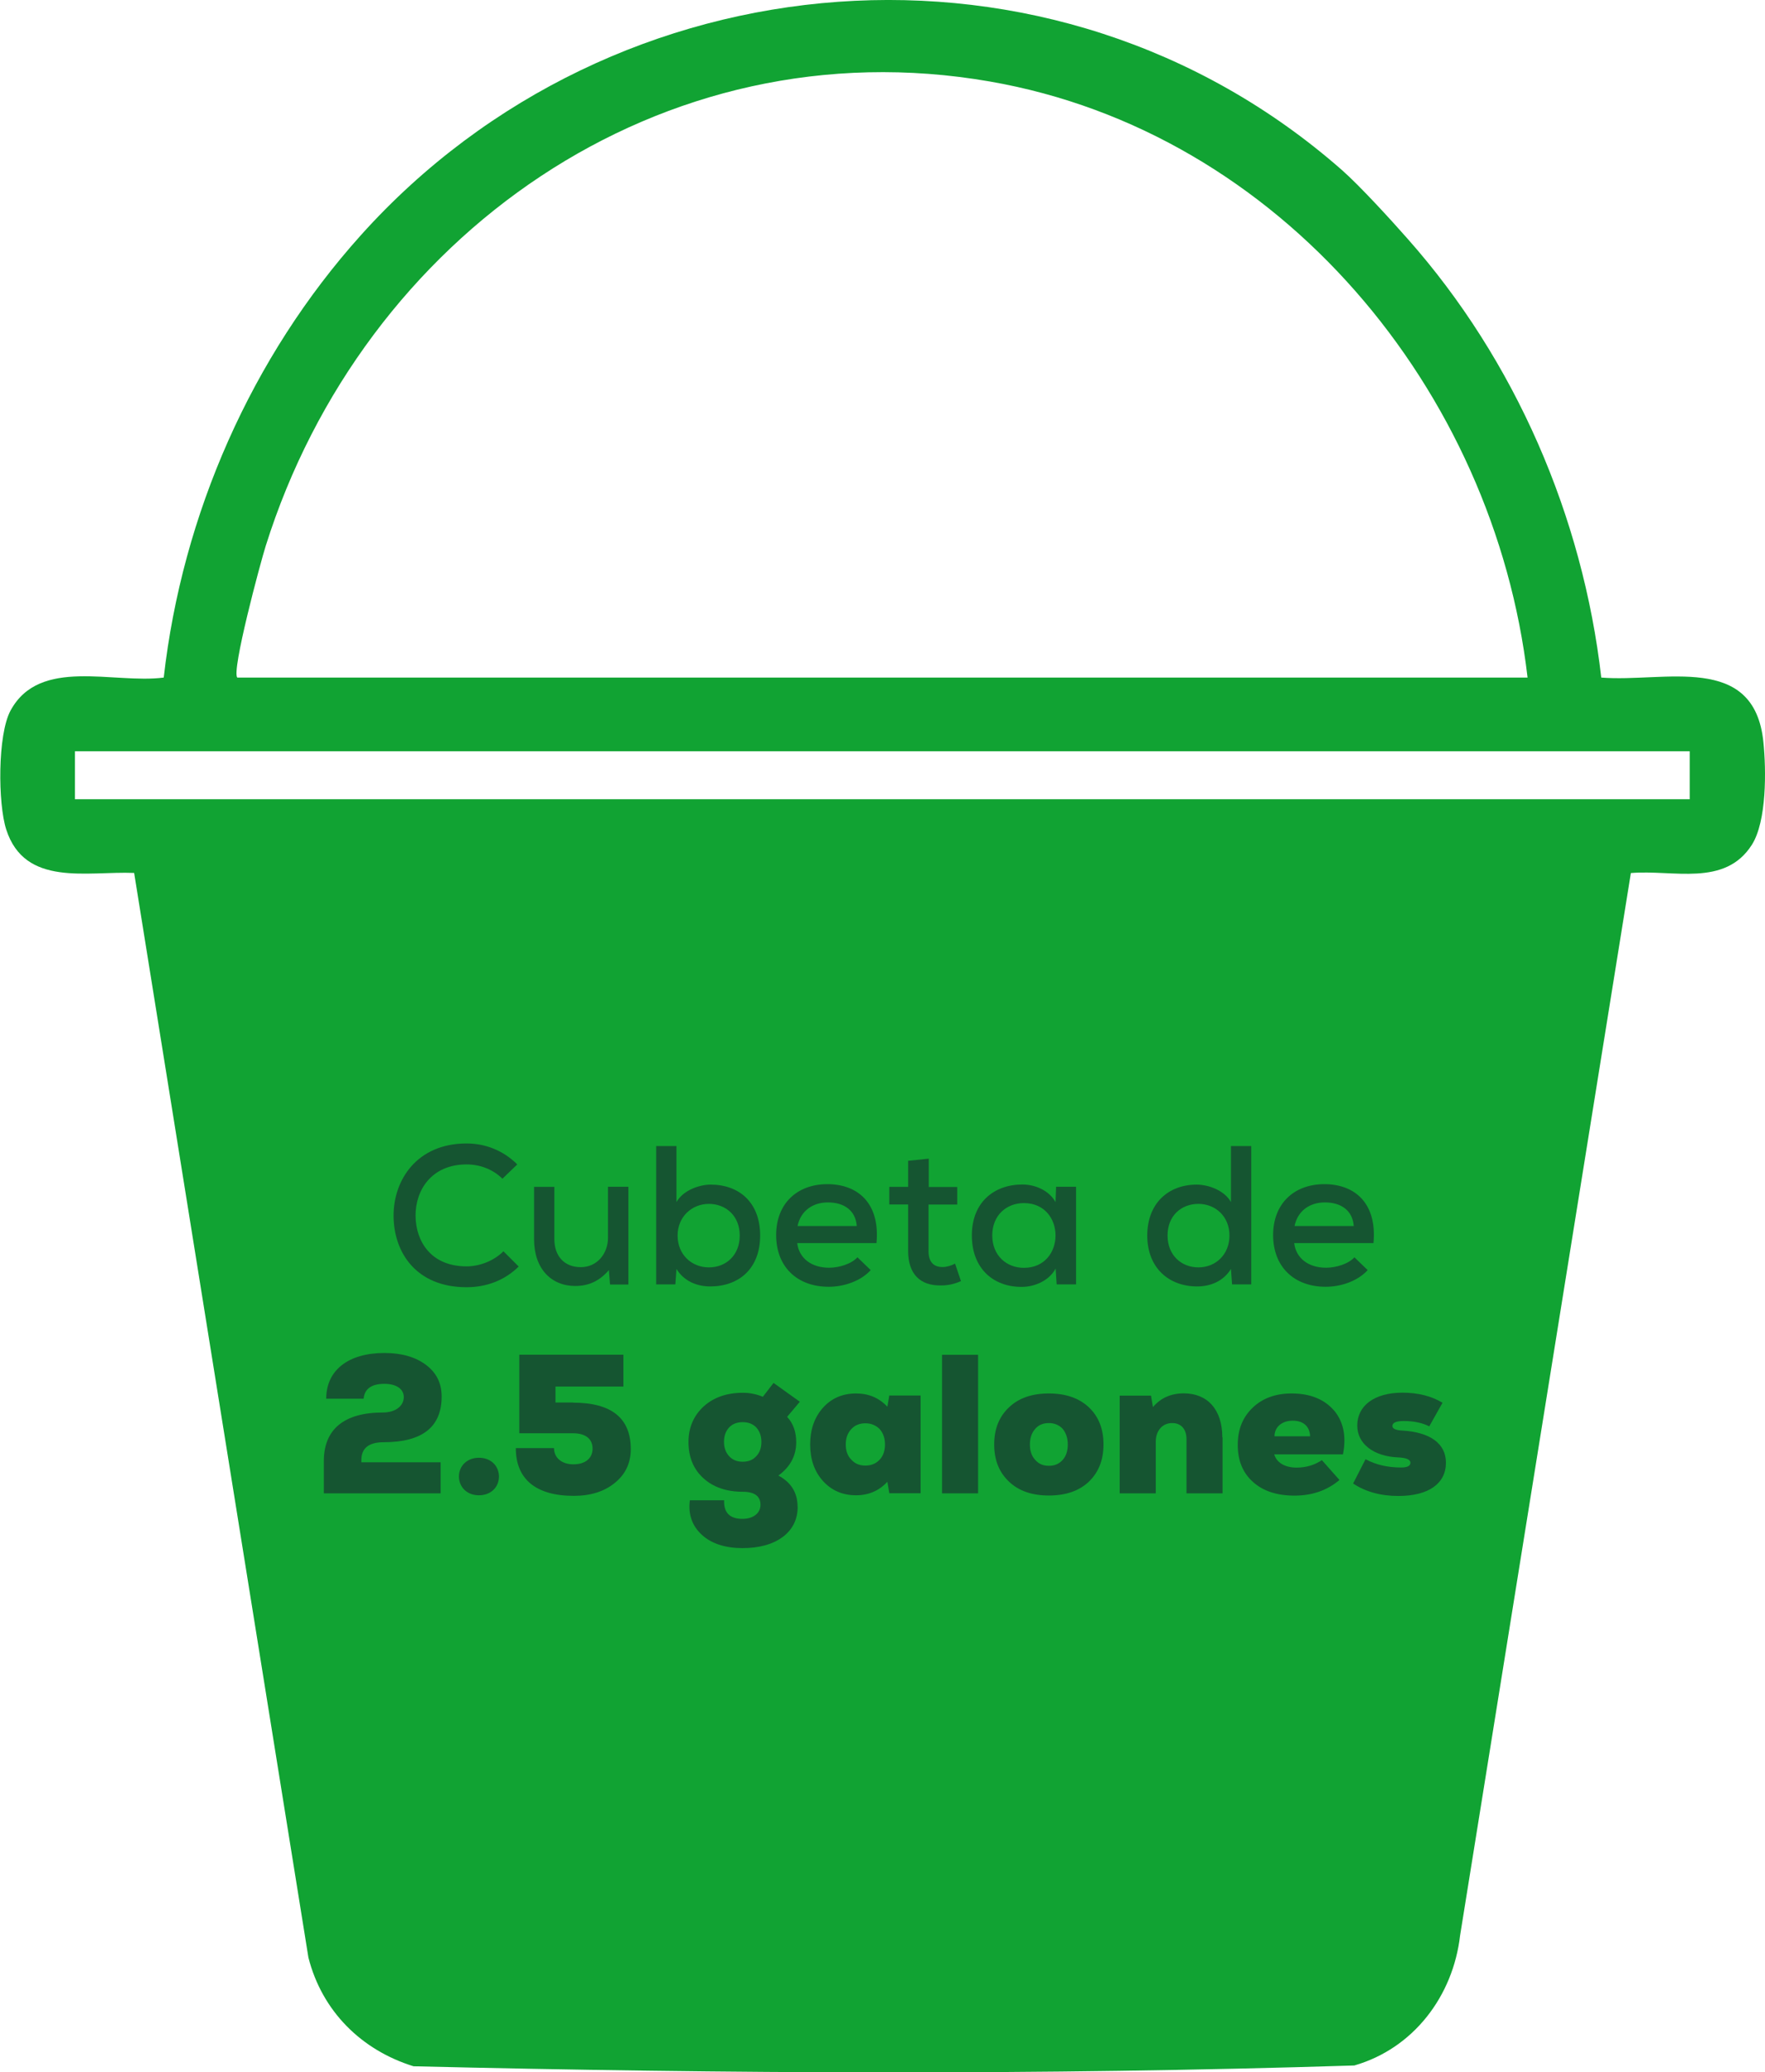 <?xml version="1.0" encoding="UTF-8"?>
<svg id="Capa_1" data-name="Capa 1" xmlns="http://www.w3.org/2000/svg" viewBox="0 0 155.66 182.77">
  <defs>
    <style>
      .cls-1 {
        fill: #155531;
      }

      .cls-1, .cls-2 {
        stroke-width: 0px;
      }

      .cls-2 {
        fill: #11a333;
      }
    </style>
  </defs>
  <path class="cls-2" d="m118.35,15c1.57,1.38,4.34,4.41,5.8,6.07,9.48,10.7,15.44,24.47,17.07,38.69,5.55.45,13.5-2.25,14.3,5.7.25,2.47.3,6.97-1.02,9.05-2.39,3.75-6.95,2.17-10.67,2.49l-15.06,93.7c-.62,5.36-4.12,9.97-9.33,11.47-27.52.87-55.43.73-82.97.07-4.61-1.43-8.07-4.87-9.27-9.59l-15.37-95.66c-4.16-.17-9.64,1.26-11.28-3.83-.74-2.29-.77-8.37.38-10.49,2.57-4.75,9.08-2.33,13.51-2.91,1.63-14.39,7.74-28.28,17.39-39.02C54.15-4.12,92.9-7.37,118.35,15ZM20.92,59.76h113.8c-2.94-25.31-21.79-48.11-47.41-52.57-29.05-5.06-55.29,13.67-63.87,40.94-.47,1.48-3.05,11.09-2.51,11.63Zm128.1,6.5H6.61v4.23h142.41v-4.23Z"/>
  <g>
    <path class="cls-1" d="m45.74,111.71c-1.26,1.24-2.88,1.82-4.59,1.82-4.43,0-6.42-3.05-6.44-6.27-.02-3.21,2.08-6.41,6.44-6.41,1.64,0,3.23.61,4.47,1.85l-1.31,1.26c-.87-.86-2.02-1.26-3.16-1.26-3.11,0-4.52,2.29-4.5,4.54.02,2.23,1.34,4.45,4.5,4.45,1.13,0,2.39-.47,3.25-1.33l1.34,1.34Z"/>
    <path class="cls-1" d="m48.89,104.67v4.61c0,1.47.84,2.48,2.34,2.48,1.41,0,2.39-1.17,2.39-2.6v-4.49h1.8v8.62h-1.62l-.1-1.27c-.84.96-1.76,1.4-2.97,1.4-2.11,0-3.63-1.52-3.63-4.12v-4.62h1.8Z"/>
    <path class="cls-1" d="m59.66,101.08v4.94c.56-1.01,1.97-1.54,3.02-1.54,2.48,0,4.36,1.55,4.36,4.49s-1.9,4.49-4.4,4.49c-1.15,0-2.3-.44-2.98-1.54l-.1,1.36h-1.69v-12.2h1.8Zm.1,7.89c0,1.69,1.24,2.81,2.76,2.81s2.72-1.08,2.72-2.81-1.22-2.79-2.72-2.79-2.76,1.13-2.76,2.79Z"/>
    <path class="cls-1" d="m70.31,109.65c.16,1.31,1.24,2.16,2.81,2.16.87,0,1.97-.33,2.5-.92l1.17,1.13c-.89.98-2.37,1.47-3.7,1.47-2.83,0-4.64-1.8-4.64-4.56s1.83-4.49,4.52-4.49,4.66,1.69,4.33,5.2h-6.98Zm5.25-1.52c-.1-1.36-1.1-2.08-2.55-2.08-1.31,0-2.39.72-2.67,2.08h5.22Z"/>
    <path class="cls-1" d="m81.91,102.19v2.5h2.51v1.55h-2.53v4.1c0,.91.4,1.41,1.24,1.41.35,0,.75-.12,1.1-.3l.52,1.54c-.59.26-1.12.38-1.73.38-1.87.05-2.93-1.01-2.93-3.04v-4.1h-1.66v-1.55h1.66v-2.3l1.82-.19Z"/>
    <path class="cls-1" d="m93.15,104.67h1.75v8.61h-1.71l-.09-1.4c-.58,1.1-1.9,1.62-2.97,1.62-2.51.02-4.42-1.61-4.42-4.54s1.97-4.49,4.45-4.49c1.22,0,2.39.58,2.93,1.55l.05-1.36Zm-5.64,4.29c0,1.78,1.26,2.86,2.79,2.86,3.72,0,3.72-5.71,0-5.71-1.54,0-2.79,1.08-2.79,2.85Z"/>
    <path class="cls-1" d="m110.35,101.08v12.2h-1.69l-.1-1.36c-.68,1.1-1.83,1.54-2.98,1.54-2.5,0-4.4-1.64-4.4-4.49s1.87-4.49,4.36-4.49c1.05,0,2.46.52,3.02,1.54v-4.94h1.8Zm-7.38,7.89c0,1.73,1.21,2.81,2.72,2.81s2.74-1.12,2.74-2.81-1.24-2.79-2.74-2.79-2.72,1.03-2.72,2.79Z"/>
    <path class="cls-1" d="m114.14,109.65c.16,1.31,1.24,2.16,2.81,2.16.87,0,1.97-.33,2.5-.92l1.17,1.13c-.89.98-2.37,1.47-3.7,1.47-2.83,0-4.64-1.8-4.64-4.56s1.83-4.49,4.52-4.49,4.66,1.69,4.33,5.2h-6.98Zm5.25-1.52c-.1-1.36-1.1-2.08-2.55-2.08-1.31,0-2.39.72-2.67,2.08h5.22Z"/>
    <path class="cls-1" d="m31.86,128.97h7v2.74h-10.3v-2.85c0-2.81,1.8-4.28,5.2-4.28,1.12,0,1.85-.58,1.85-1.36,0-.72-.66-1.17-1.71-1.17-1.13,0-1.75.44-1.83,1.31h-3.3c0-2.5,1.94-4.03,5.13-4.03,1.52,0,2.74.35,3.67,1.05.93.7,1.38,1.62,1.38,2.79,0,2.69-1.71,4.03-5.11,4.03-1.31,0-1.97.52-1.97,1.57v.19Z"/>
    <path class="cls-1" d="m42.24,131.88c-.51,0-.94-.16-1.27-.47-.66-.63-.66-1.75,0-2.37.33-.31.77-.47,1.27-.47s.94.16,1.27.47c.66.63.66,1.75,0,2.37-.33.31-.77.47-1.27.47Z"/>
    <path class="cls-1" d="m50.53,123.71c3.4,0,5.1,1.36,5.1,4.1,0,1.22-.47,2.22-1.4,2.97-.93.77-2.15,1.15-3.63,1.15-3.33,0-5.11-1.47-5.11-4.21h3.37c0,.85.68,1.43,1.71,1.43s1.69-.52,1.69-1.38-.61-1.36-1.73-1.36h-4.73v-6.93h9.18v2.81h-5.99v1.41h1.54Z"/>
    <path class="cls-1" d="m70.35,132.88c0,1.12-.44,2.01-1.31,2.67-.89.66-2.08.99-3.56.99s-2.72-.38-3.58-1.17c-.86-.79-1.22-1.8-1.06-3.05h3.02c-.04,1.1.51,1.64,1.62,1.64.93,0,1.59-.49,1.59-1.24s-.52-1.15-1.55-1.15c-1.45,0-2.62-.4-3.49-1.2-.87-.79-1.31-1.85-1.31-3.19,0-1.27.45-2.32,1.34-3.14.89-.8,2.04-1.2,3.46-1.2.61,0,1.19.12,1.76.35l.94-1.22,2.32,1.66-1.12,1.33c.54.59.8,1.34.8,2.23,0,1.2-.52,2.18-1.57,2.95,1.13.61,1.69,1.52,1.69,2.76Zm-4.85-3.96c.51,0,.91-.16,1.2-.49.3-.31.45-.73.45-1.26s-.16-.94-.45-1.27c-.3-.31-.7-.47-1.2-.47s-.91.16-1.2.47c-.3.33-.45.75-.45,1.27s.16.94.45,1.26c.3.33.7.49,1.2.49Z"/>
    <path class="cls-1" d="m78.43,123.08h2.76v8.62h-2.76l-.17-1.01c-.73.79-1.66,1.19-2.76,1.19-1.19,0-2.16-.42-2.92-1.26s-1.13-1.92-1.13-3.23.38-2.39,1.13-3.23,1.73-1.26,2.92-1.26c1.1,0,2.02.38,2.76,1.17l.17-1Zm-2.11,6.18c.51,0,.93-.17,1.26-.52.31-.33.47-.79.47-1.34s-.16-1.01-.47-1.36c-.33-.33-.75-.51-1.26-.51s-.93.17-1.24.51c-.33.35-.49.8-.49,1.36s.16,1.01.49,1.34c.31.35.73.52,1.24.52Z"/>
    <path class="cls-1" d="m83.08,131.71v-12.22h3.18v12.22h-3.18Z"/>
    <path class="cls-1" d="m92.5,131.9c-1.48,0-2.65-.4-3.51-1.22-.87-.82-1.31-1.9-1.31-3.28s.44-2.46,1.31-3.28c.86-.82,2.03-1.22,3.51-1.22s2.65.4,3.53,1.22c.86.82,1.29,1.9,1.29,3.28s-.44,2.46-1.29,3.28c-.87.82-2.04,1.22-3.53,1.22Zm0-2.62c.51,0,.91-.17,1.22-.52.3-.33.45-.79.45-1.36s-.16-1.03-.45-1.38c-.31-.33-.72-.51-1.22-.51s-.91.17-1.2.51c-.31.35-.47.8-.47,1.38s.16,1.03.47,1.36c.3.35.7.52,1.2.52Z"/>
    <path class="cls-1" d="m107.82,126.77v4.94h-3.18v-4.77c0-.89-.47-1.43-1.26-1.43-.86,0-1.45.66-1.45,1.66v4.54h-3.18v-8.62h2.76l.17,1.01c.68-.8,1.59-1.21,2.72-1.21,2.09,0,3.4,1.43,3.4,3.88Z"/>
    <path class="cls-1" d="m117.65,124.39c.84,1.01,1.1,2.3.79,3.88h-6.06c.19.7.91,1.17,1.97,1.17.84,0,1.59-.23,2.23-.66l1.55,1.75c-1.08.92-2.41,1.38-3.96,1.38s-2.78-.4-3.67-1.21c-.89-.79-1.34-1.88-1.34-3.26s.44-2.44,1.31-3.28,2.03-1.26,3.44-1.26c1.64,0,2.88.51,3.74,1.5Zm-5.25,2.29h3.14c-.02-.86-.59-1.38-1.52-1.38s-1.61.52-1.62,1.38Z"/>
    <path class="cls-1" d="m119.33,130.85l1.1-2.15c.91.49,1.96.73,3.14.73.54,0,.82-.14.82-.42s-.37-.44-1.08-.47c-2.16-.09-3.61-1.19-3.61-2.81,0-1.76,1.52-2.9,3.98-2.9,1.38,0,2.57.3,3.54.89l-1.17,2.08c-.61-.31-1.36-.47-2.25-.47-.66,0-1,.14-1,.44,0,.23.28.37.86.4,2.43.14,3.86,1.12,3.86,2.84,0,1.83-1.52,2.93-4.19,2.93-1.57,0-2.9-.37-4-1.1Z"/>
  </g>
</svg>